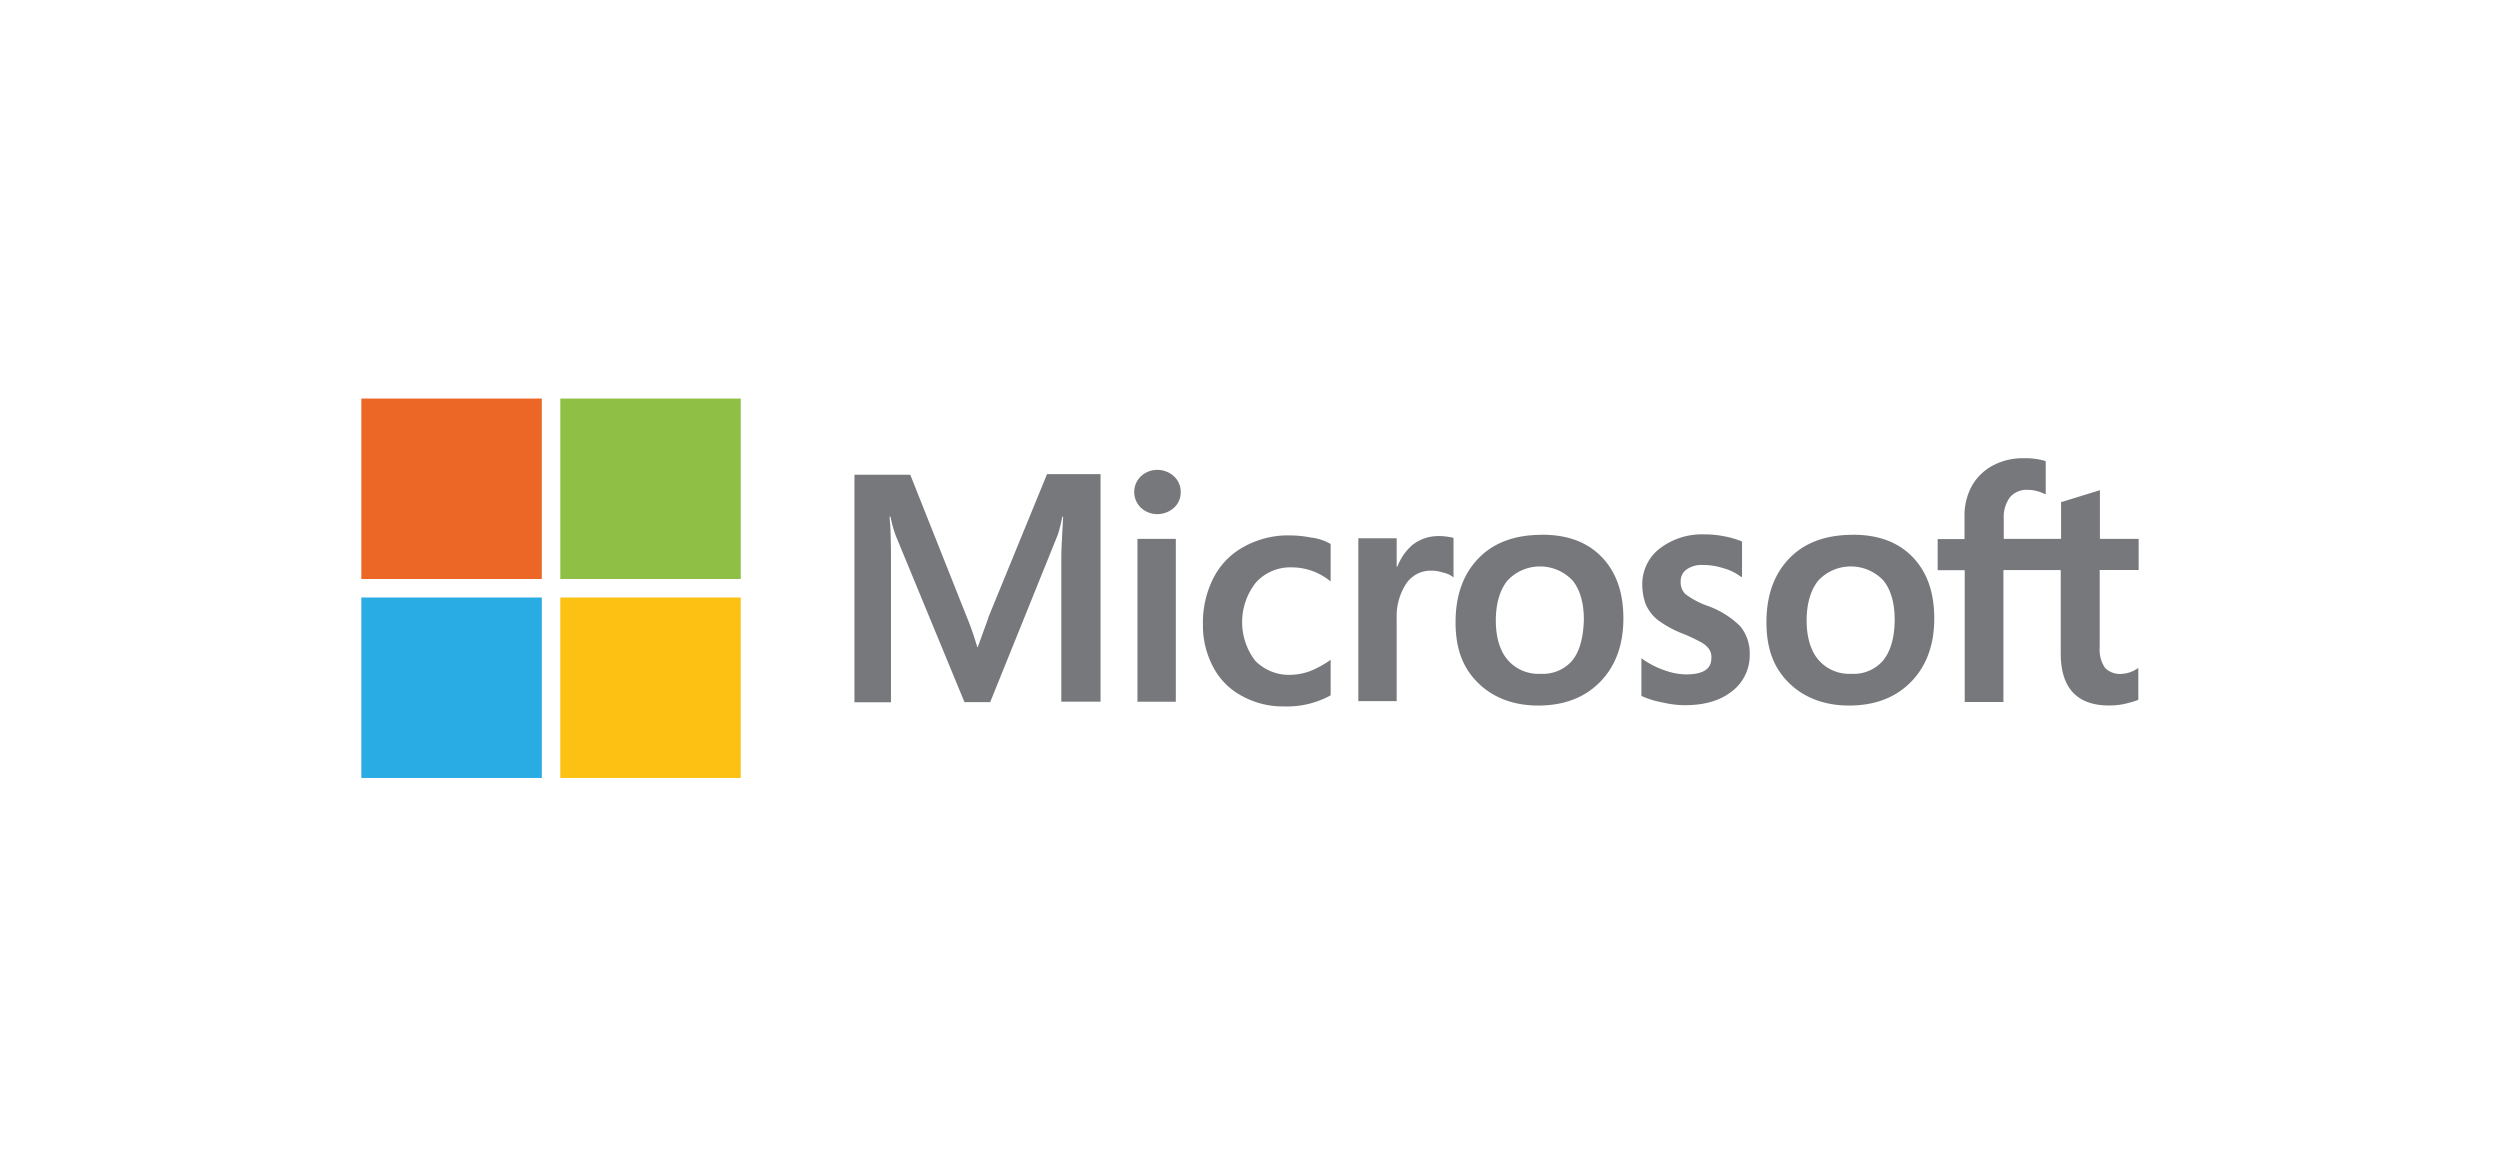 <svg xmlns="http://www.w3.org/2000/svg" data-name="Layer 2" viewBox="0 0 367.66 173.02"><path d="m145.38 90.79-1.59 4.38h-.07c-.42-1.46-.91-2.9-1.49-4.31l-8.36-21.04h-8.21v33.46h5.37V82.69c0-1.26 0-2.79-.07-4.58 0-.86-.13-1.59-.13-2.13h.13c.19.97.45 1.93.8 2.86l10.08 24.42h3.78l9.94-24.61c.28-.87.5-1.76.66-2.65h.13c-.13 2.45-.27 4.65-.27 5.95v21.24h5.77V69.73h-7.87l-8.63 21.07Zm21.9-11.54h5.64v23.95h-5.64zm2.91-10.15c-.88 0-1.74.33-2.39.93a3.206 3.206 0 0 0-.12 4.53l.12.12c.65.6 1.5.93 2.39.93.91 0 1.78-.33 2.45-.93.66-.59 1.02-1.44 1-2.32.01-.88-.35-1.72-1-2.32-.67-.61-1.55-.94-2.45-.94Zm22.7 9.97c-1.03-.21-2.07-.32-3.12-.33-2.39-.07-4.74.51-6.83 1.66a10.825 10.825 0 0 0-4.51 4.65 14.477 14.477 0 0 0-1.52 6.9c-.02 2.15.51 4.27 1.52 6.17.95 1.81 2.43 3.29 4.25 4.25a12.43 12.43 0 0 0 6.17 1.52c2.36.08 4.69-.47 6.77-1.59l.07-.07v-5.21l-.27.2c-.87.6-1.81 1.1-2.79 1.49-.87.32-1.79.49-2.72.53-1.98.1-3.91-.65-5.31-2.06a9.37 9.37 0 0 1 .13-11.55 6.858 6.858 0 0 1 5.31-2.19c1.95.02 3.84.67 5.38 1.86l.27.2v-5.47l-.07-.07c-.84-.47-1.77-.77-2.72-.9Zm18.58-.23c-1.37 0-2.71.47-3.78 1.32-.98.87-1.73 1.96-2.19 3.18h-.1v-4.18h-5.64v23.95h5.64V90.96c-.07-1.81.41-3.59 1.39-5.11a4.345 4.345 0 0 1 3.65-1.93c.59 0 1.17.09 1.73.27.47.09.92.27 1.32.53l.27.2v-5.77l-.07-.07c-.73-.17-1.47-.25-2.22-.25Zm15.32-.19c-3.98 0-7.1 1.13-9.35 3.45-2.25 2.32-3.38 5.44-3.38 9.42s1.13 6.77 3.32 8.92c2.19 2.16 5.21 3.32 8.83 3.32 3.85 0 6.9-1.2 9.15-3.52 2.25-2.32 3.38-5.44 3.38-9.29s-1.06-6.83-3.18-9.03-5.04-3.28-8.76-3.28Zm4.47 18.45a5.703 5.703 0 0 1-4.71 1.99c-1.85.1-3.64-.66-4.84-2.06-1.13-1.32-1.73-3.32-1.73-5.77s.59-4.51 1.73-5.9c2.49-2.64 6.65-2.75 9.29-.26.07.06.13.13.2.19 1.13 1.32 1.73 3.32 1.73 5.84-.08 2.65-.61 4.64-1.67 5.96h.01Zm19.95-7.97a11.92 11.92 0 0 1-3.38-1.79 2.45 2.45 0 0 1-.66-1.86c-.02-.68.3-1.33.86-1.73.72-.49 1.58-.72 2.45-.66.99 0 1.98.15 2.92.46.91.24 1.76.64 2.52 1.2l.27.13v-5.21l-.07-.07c-.84-.33-1.7-.58-2.59-.74-.92-.18-1.85-.27-2.79-.27-2.38-.11-4.73.62-6.63 2.06a6.603 6.603 0 0 0-2.59 5.31c0 1.02.17 2.02.53 2.97.4.87.99 1.63 1.73 2.23 1.06.79 2.22 1.43 3.45 1.93.98.38 1.93.82 2.86 1.32.5.25.93.61 1.26 1.06.26.39.37.86.33 1.32 0 1.59-1.2 2.39-3.72 2.39a9.532 9.532 0 0 1-3.12-.59c-1.13-.38-2.2-.92-3.18-1.59l-.27-.2v5.51l.07.07c.98.43 2 .74 3.05.93 1.07.25 2.15.39 3.25.4 2.92 0 5.21-.66 6.97-2.06a6.651 6.651 0 0 0 2.59-5.44c.04-1.49-.45-2.95-1.39-4.11a13.036 13.036 0 0 0-4.72-2.97Zm21.3-10.48c-3.98 0-7.1 1.13-9.35 3.45s-3.38 5.44-3.38 9.42 1.13 6.77 3.32 8.92c2.19 2.16 5.21 3.32 8.83 3.32 3.85 0 6.9-1.2 9.15-3.52 2.25-2.32 3.38-5.44 3.38-9.29s-1.06-6.83-3.18-9.03c-2.12-2.19-5.04-3.28-8.76-3.28Zm4.46 18.45a5.703 5.703 0 0 1-4.71 1.99c-1.85.1-3.64-.66-4.84-2.06-1.13-1.32-1.73-3.32-1.73-5.77s.59-4.51 1.73-5.9c2.49-2.64 6.65-2.75 9.29-.26.07.06.13.13.2.19 1.13 1.32 1.73 3.32 1.73 5.84-.01 2.65-.61 4.64-1.67 5.96h.01Zm37.55-13.27v-4.58h-5.7v-7.17l-.2.07-5.38 1.66h-.13v5.44h-8.43v-2.97c-.07-1.14.26-2.26.93-3.18.66-.73 1.61-1.12 2.59-1.06.85 0 1.69.21 2.45.59l.2.07v-4.84l-.07-.07c-1.03-.3-2.11-.43-3.18-.4-1.57-.03-3.12.33-4.51 1.06a7.697 7.697 0 0 0-3.12 3.05 9.007 9.007 0 0 0-1.06 4.46v3.32h-3.95v4.58h3.98v19.38h5.69v-19.4h8.43v12.28c0 5.04 2.39 7.63 7.1 7.63.83 0 1.65-.08 2.45-.27.61-.14 1.21-.32 1.79-.53l.07-.07v-4.65l-.2.13c-.67.44-1.43.7-2.23.74-.91.09-1.8-.23-2.45-.86-.61-.89-.89-1.97-.8-3.05V83.83h5.73Z" style="fill:#77787b"/><path d="M53.14 58.61h26.54v26.54H53.14z" style="fill:#ec6626"/><path d="M82.4 58.61h26.54v26.54H82.4z" style="fill:#8fc045"/><path d="M53.14 87.87h26.54v26.54H53.14z" style="fill:#29abe3"/><path d="M82.4 87.87h26.54v26.54H82.4z" style="fill:#fcc113"/></svg>